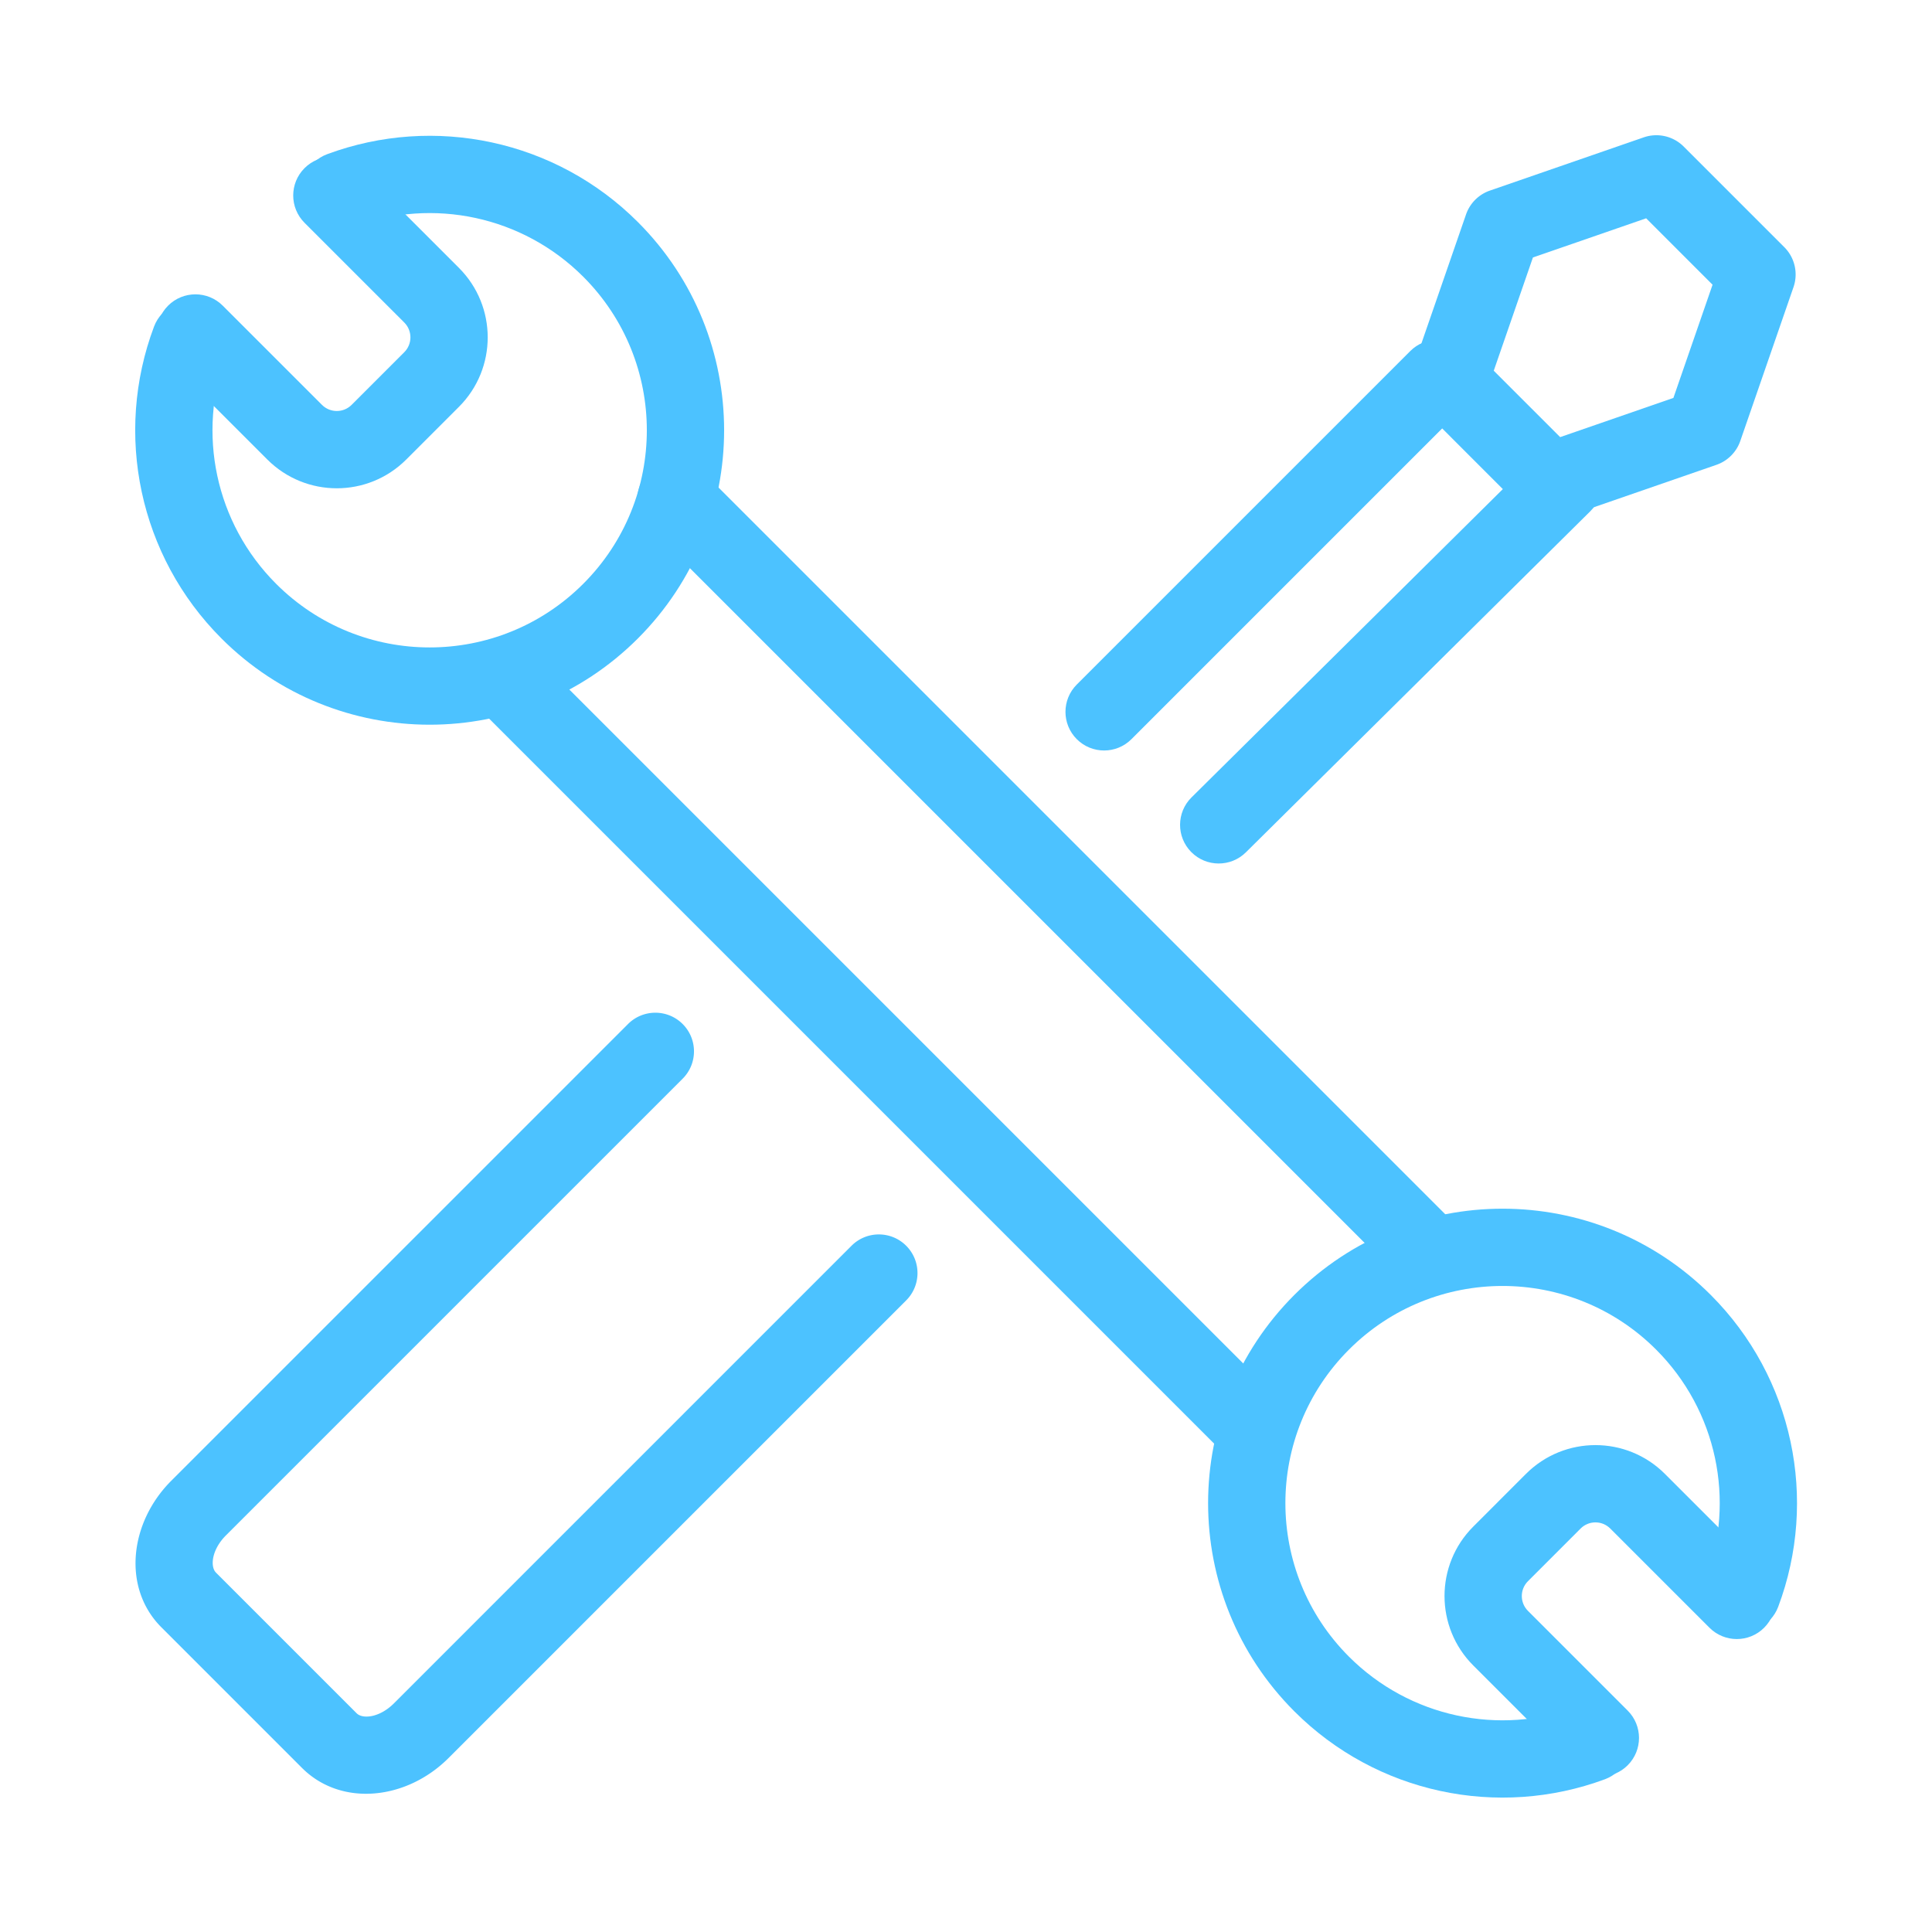 <svg xmlns="http://www.w3.org/2000/svg" width="800" height="800" fill="#4CC2FF" viewBox="0 0 1024 1024"><path d="M187.698 120.105c41.846-15.492 89.309-5.554 121.432 26.561 44.941 44.941 44.941 117.826-.002 162.769-44.953 44.953-117.828 44.953-162.781 0-32.25-32.25-42.125-79.975-26.367-121.934 3.977-10.589-1.383-22.396-11.972-26.373s-22.396 1.383-26.373 11.972c-21.357 56.869-7.968 121.581 35.749 165.298 60.949 60.949 159.758 60.949 220.707 0 60.939-60.939 60.939-159.758 0-220.697-43.541-43.53-107.898-57.005-164.614-36.008-10.607 3.927-16.023 15.709-12.096 26.316s15.709 16.023 26.316 12.096z"/><path d="m161.408 118.082 52.879 52.869c4.331 4.334 4.331 11.381-.001 15.713l-27.924 27.924c-4.341 4.341-11.373 4.341-15.714 0l-52.594-52.584c-7.999-7.997-20.966-7.996-28.963.003s-7.996 20.966.003 28.963l52.593 52.582c20.336 20.336 53.302 20.336 73.639-.001l27.924-27.924c20.326-20.326 20.326-53.297.006-73.634l-52.887-52.877c-7.999-7.997-20.966-7.996-28.963.003s-7.996 20.966.003 28.963zM836.42 904.635c-41.846 15.492-89.309 5.554-121.432-26.561-44.941-44.941-44.941-117.826.002-162.769 44.953-44.953 117.828-44.953 162.781 0 32.25 32.25 42.125 79.975 26.367 121.934-3.977 10.589 1.383 22.396 11.972 26.373s22.396-1.383 26.373-11.972c21.357-56.869 7.968-121.581-35.749-165.298-60.949-60.949-159.758-60.949-220.707 0-60.939 60.939-60.939 159.758 0 220.697 43.541 43.53 107.898 57.005 164.614 36.008 10.607-3.927 16.023-15.709 12.096-26.316s-15.709-16.023-26.316-12.096z"/><path d="m862.712 906.659-52.869-52.869c-4.34-4.34-4.34-11.377-.006-15.708l27.923-27.933c4.339-4.339 11.37-4.339 15.711.003l52.594 52.584c7.999 7.997 20.966 7.996 28.963-.003s7.996-20.966-.003-28.963l-52.593-52.582c-20.336-20.336-53.302-20.336-73.639.001l-27.917 27.927c-20.335 20.319-20.335 53.299.003 73.638l52.869 52.869c7.998 7.998 20.965 7.998 28.963 0s7.998-20.965 0-28.963zM674.469 738.186l-391.26-391.26c-7.998-7.998-20.965-7.998-28.963 0s-7.998 20.965 0 28.963l391.26 391.26c7.998 7.998 20.965 7.998 28.963 0s7.998-20.965 0-28.963zM343.768 279.258l400.374 400.374c7.998 7.998 20.965 7.998 28.963 0s7.998-20.965 0-28.963L372.731 250.295c-7.998-7.998-20.965-7.998-28.963 0s-7.998 20.965 0 28.963zm255.917 112.52 176.732-176.732c7.998-7.998 7.998-20.965 0-28.963s-20.965-7.998-28.963 0L570.722 362.815c-7.998 7.998-7.998 20.965 0 28.963s20.965 7.998 28.963 0zm214.393-149.914L631.53 422.641c-8.037 7.959-8.1 20.926-.141 28.963s20.926 8.1 28.963.141L842.9 270.968c8.037-7.959 8.1-20.926.141-28.963s-20.926-8.1-28.963-.141z"/><path d="M945.721 131.005a20.48 20.48 0 0 1 4.873 21.176l-28.201 81.531a20.481 20.481 0 0 1-12.659 12.66l-81.541 28.211a20.48 20.48 0 0 1-21.179-4.874l-53.32-53.33a20.48 20.48 0 0 1-4.872-21.175l28.201-81.531a20.478 20.478 0 0 1 12.658-12.659l81.531-28.211a20.478 20.478 0 0 1 21.178 4.873l53.33 53.33zm-73.228-15.302-60.012 20.765-20.758 60.014 35.194 35.201 60.021-20.766 20.758-60.012-35.202-35.202zm-421.165 544.57L208.763 902.838c-7.497 7.497-16.502 8.466-19.734 5.237l-74.541-74.541c-3.223-3.226-2.254-12.226 5.248-19.733l242.089-242.079c7.998-7.998 7.998-20.965.001-28.963s-20.965-7.998-28.963-.001L90.769 784.842c-22.28 22.295-26.003 56.877-5.249 77.648l74.553 74.553c20.778 20.76 55.375 17.036 77.654-5.243l242.565-242.565c7.998-7.998 7.998-20.965 0-28.963s-20.965-7.998-28.963 0z"/></svg>